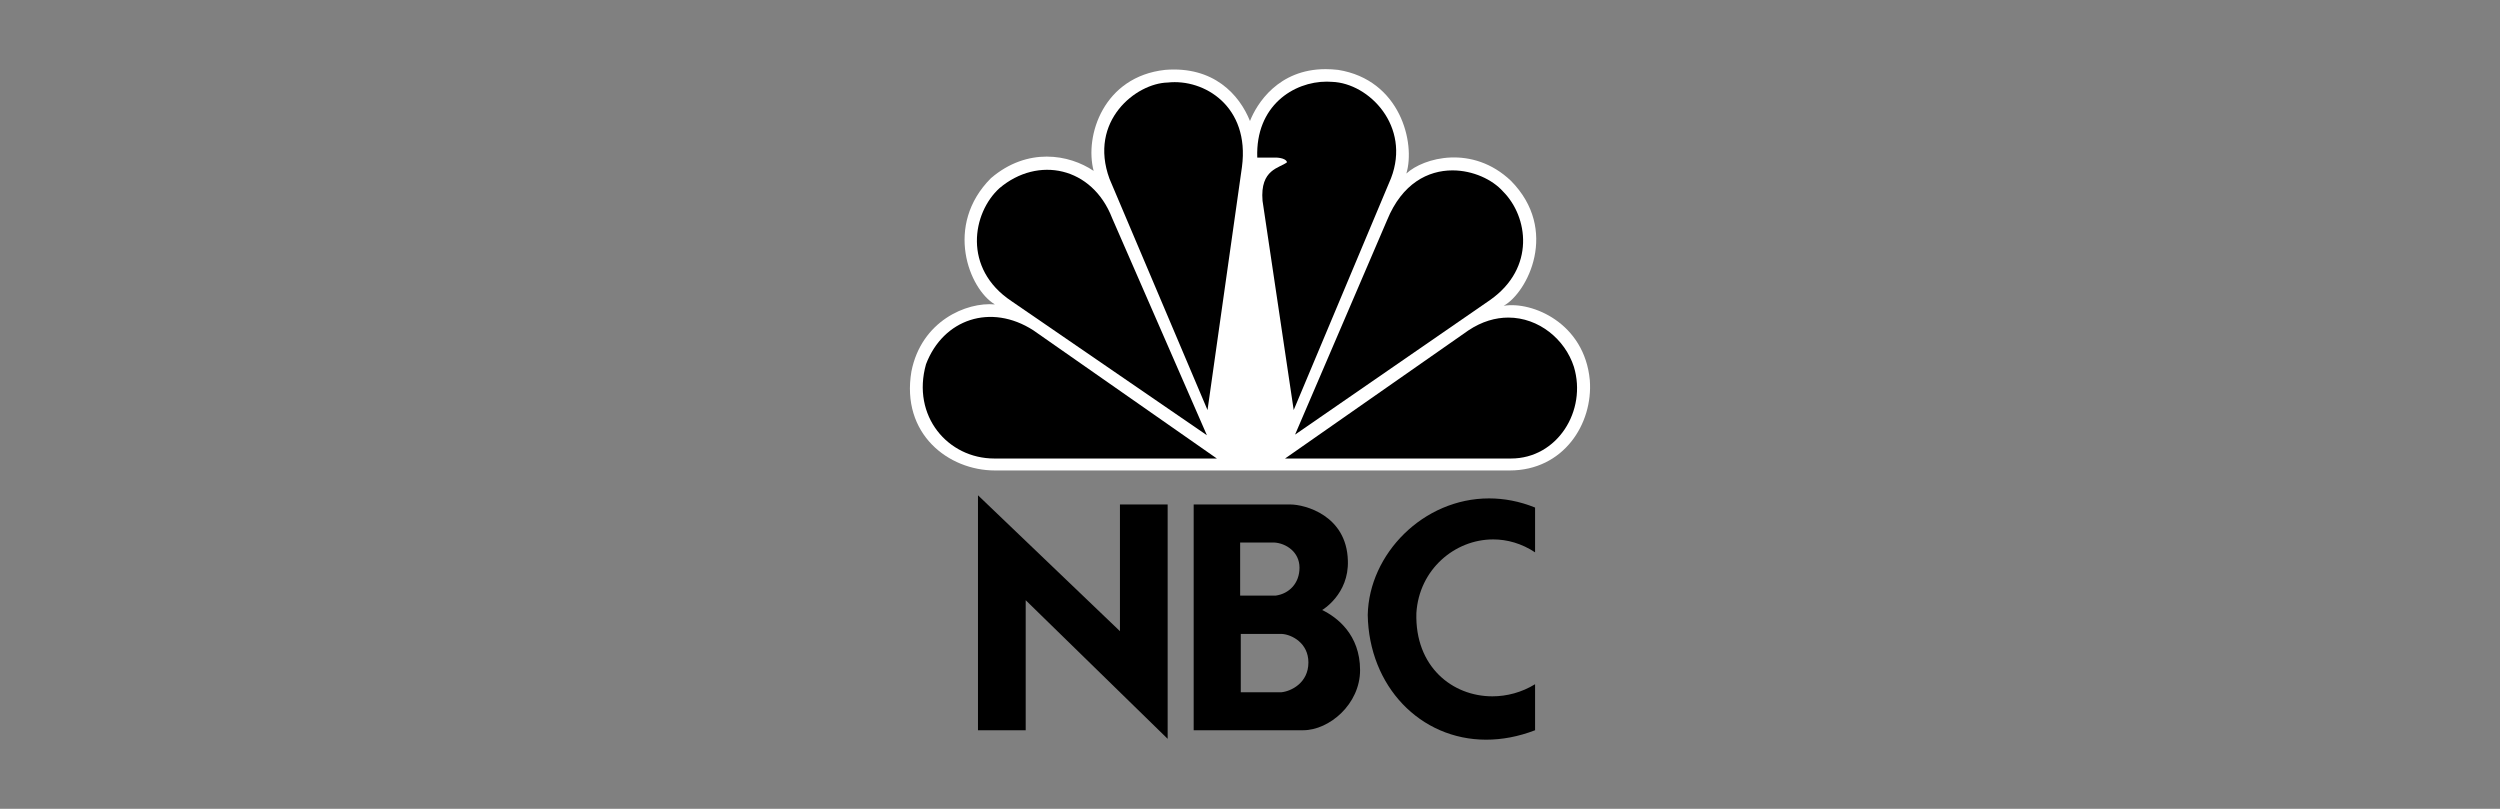 <svg width="136" height="44" viewBox="0 0 136 44" fill="none" xmlns="http://www.w3.org/2000/svg">
<rect x="0" y="0" width="136" height="44" fill="#808080" stroke="none"/>
<g clip-path="url(#clip0_1843_44521)">
<path d="M67.999 6.584C67.422 5.144 66.017 3.588 63.385 3.801C60.033 4.166 58.988 7.38 59.494 9.297C58.159 8.393 55.889 7.995 53.907 9.693C51.348 12.259 52.717 15.729 54.123 16.561C52.573 16.417 50.123 17.465 49.581 20.206C49.005 23.609 51.598 25.593 54.123 25.593H82.127C85.048 25.593 86.668 23.066 86.486 20.683C86.2 17.572 83.354 16.379 81.802 16.635C83.099 15.911 84.831 12.511 82.197 9.838C80.107 7.849 77.442 8.573 76.505 9.441C77.01 7.779 76.182 4.344 72.791 3.801C72.557 3.775 72.331 3.761 72.116 3.761C69.528 3.761 68.364 5.654 67.999 6.584Z" fill="white" style="fill:white;fill-opacity:1;"/>
<path d="M54.373 10.235C52.895 11.573 52.357 14.607 55.022 16.38L65.655 23.677L60.499 11.862C59.419 9.074 56.464 8.466 54.373 10.235Z" fill="#F37021" style="fill:#F37021;fill:color(display-p3 0.953 0.439 0.129);fill-opacity:1;"/>
<path d="M63.526 4.49C61.798 4.526 59.203 6.585 60.357 9.728L65.689 22.308L67.563 9.077C67.997 5.789 65.51 4.271 63.526 4.49Z" fill="#CC004C" style="fill:#CC004C;fill:color(display-p3 0.8 0 0.298);fill-opacity:1;"/>
<path d="M68.395 8.572H69.403C69.403 8.572 69.942 8.572 70.015 8.826C69.618 9.15 68.538 9.19 68.682 10.922L70.377 22.306L75.672 9.693C76.756 6.877 74.482 4.525 72.465 4.453C72.371 4.446 72.276 4.441 72.178 4.441C70.368 4.441 68.294 5.757 68.395 8.572Z" fill="#6460AA" style="fill:#6460AA;fill:color(display-p3 0.392 0.377 0.667);fill-opacity:1;"/>
<path d="M75.46 11.97L70.451 23.643L81.08 16.307C83.531 14.569 83.135 11.789 81.764 10.415C81.189 9.769 80.133 9.269 79.015 9.269C77.693 9.269 76.279 9.97 75.46 11.97Z" fill="#0089D0" style="fill:#0089D0;fill:color(display-p3 0 0.537 0.816);fill-opacity:1;"/>
<path d="M79.89 17.968L69.907 24.943H82.198C84.72 24.943 86.341 22.342 85.62 19.955C85.138 18.455 83.71 17.278 82.053 17.276C81.356 17.276 80.616 17.486 79.89 17.968Z" fill="#0DB14B" style="fill:#0DB14B;fill:color(display-p3 0.051 0.694 0.294);fill-opacity:1;"/>
<path d="M54.087 24.943H66.197L56.212 17.968C53.905 16.485 51.311 17.353 50.375 19.813C49.581 22.63 51.563 24.943 54.087 24.943Z" fill="#FCB711" style="fill:#FCB711;fill:color(display-p3 0.988 0.718 0.067);fill-opacity:1;"/>
<path d="M67.498 34.487H69.745C70.261 34.52 71.177 34.971 71.177 36.039C71.177 37.156 70.227 37.607 69.712 37.658H67.498V34.487ZM67.464 29.513H69.313C69.945 29.547 70.693 30.015 70.693 30.882C70.693 31.733 70.128 32.3 69.397 32.401H67.464V29.513ZM64.936 27.443V39.725H70.894C72.308 39.725 73.988 38.308 73.988 36.455C73.988 34.52 72.724 33.569 71.925 33.185C71.925 33.185 73.389 32.334 73.324 30.498C73.257 28.028 70.976 27.443 70.194 27.443H64.936Z" fill="black" style="fill:black;fill-opacity:1;"/>
<path d="M55.798 39.725V32.651L63.52 40.192V27.443H60.925V34.336L53.202 26.943V39.725H55.798Z" fill="black" style="fill:black;fill-opacity:1;"/>
<path d="M74.405 33.451C74.47 37.335 77.26 40.239 80.846 40.239C81.697 40.239 82.593 40.078 83.508 39.725V37.222C82.782 37.666 81.975 37.88 81.184 37.88C79.014 37.88 76.966 36.273 77.051 33.351C77.197 30.981 79.137 29.344 81.227 29.344C81.993 29.344 82.78 29.565 83.508 30.047V27.611C82.66 27.267 81.816 27.113 81.004 27.113C77.426 27.113 74.474 30.132 74.405 33.451Z" fill="black" style="fill:black;fill-opacity:1;"/>
</g>
<defs>
<clipPath id="clip0_1843_44521">
<rect width="37" height="36.478" fill="white" style="fill:white;fill-opacity:1;" transform="translate(49.5 3.761)"/>
</clipPath>
</defs>
</svg>
